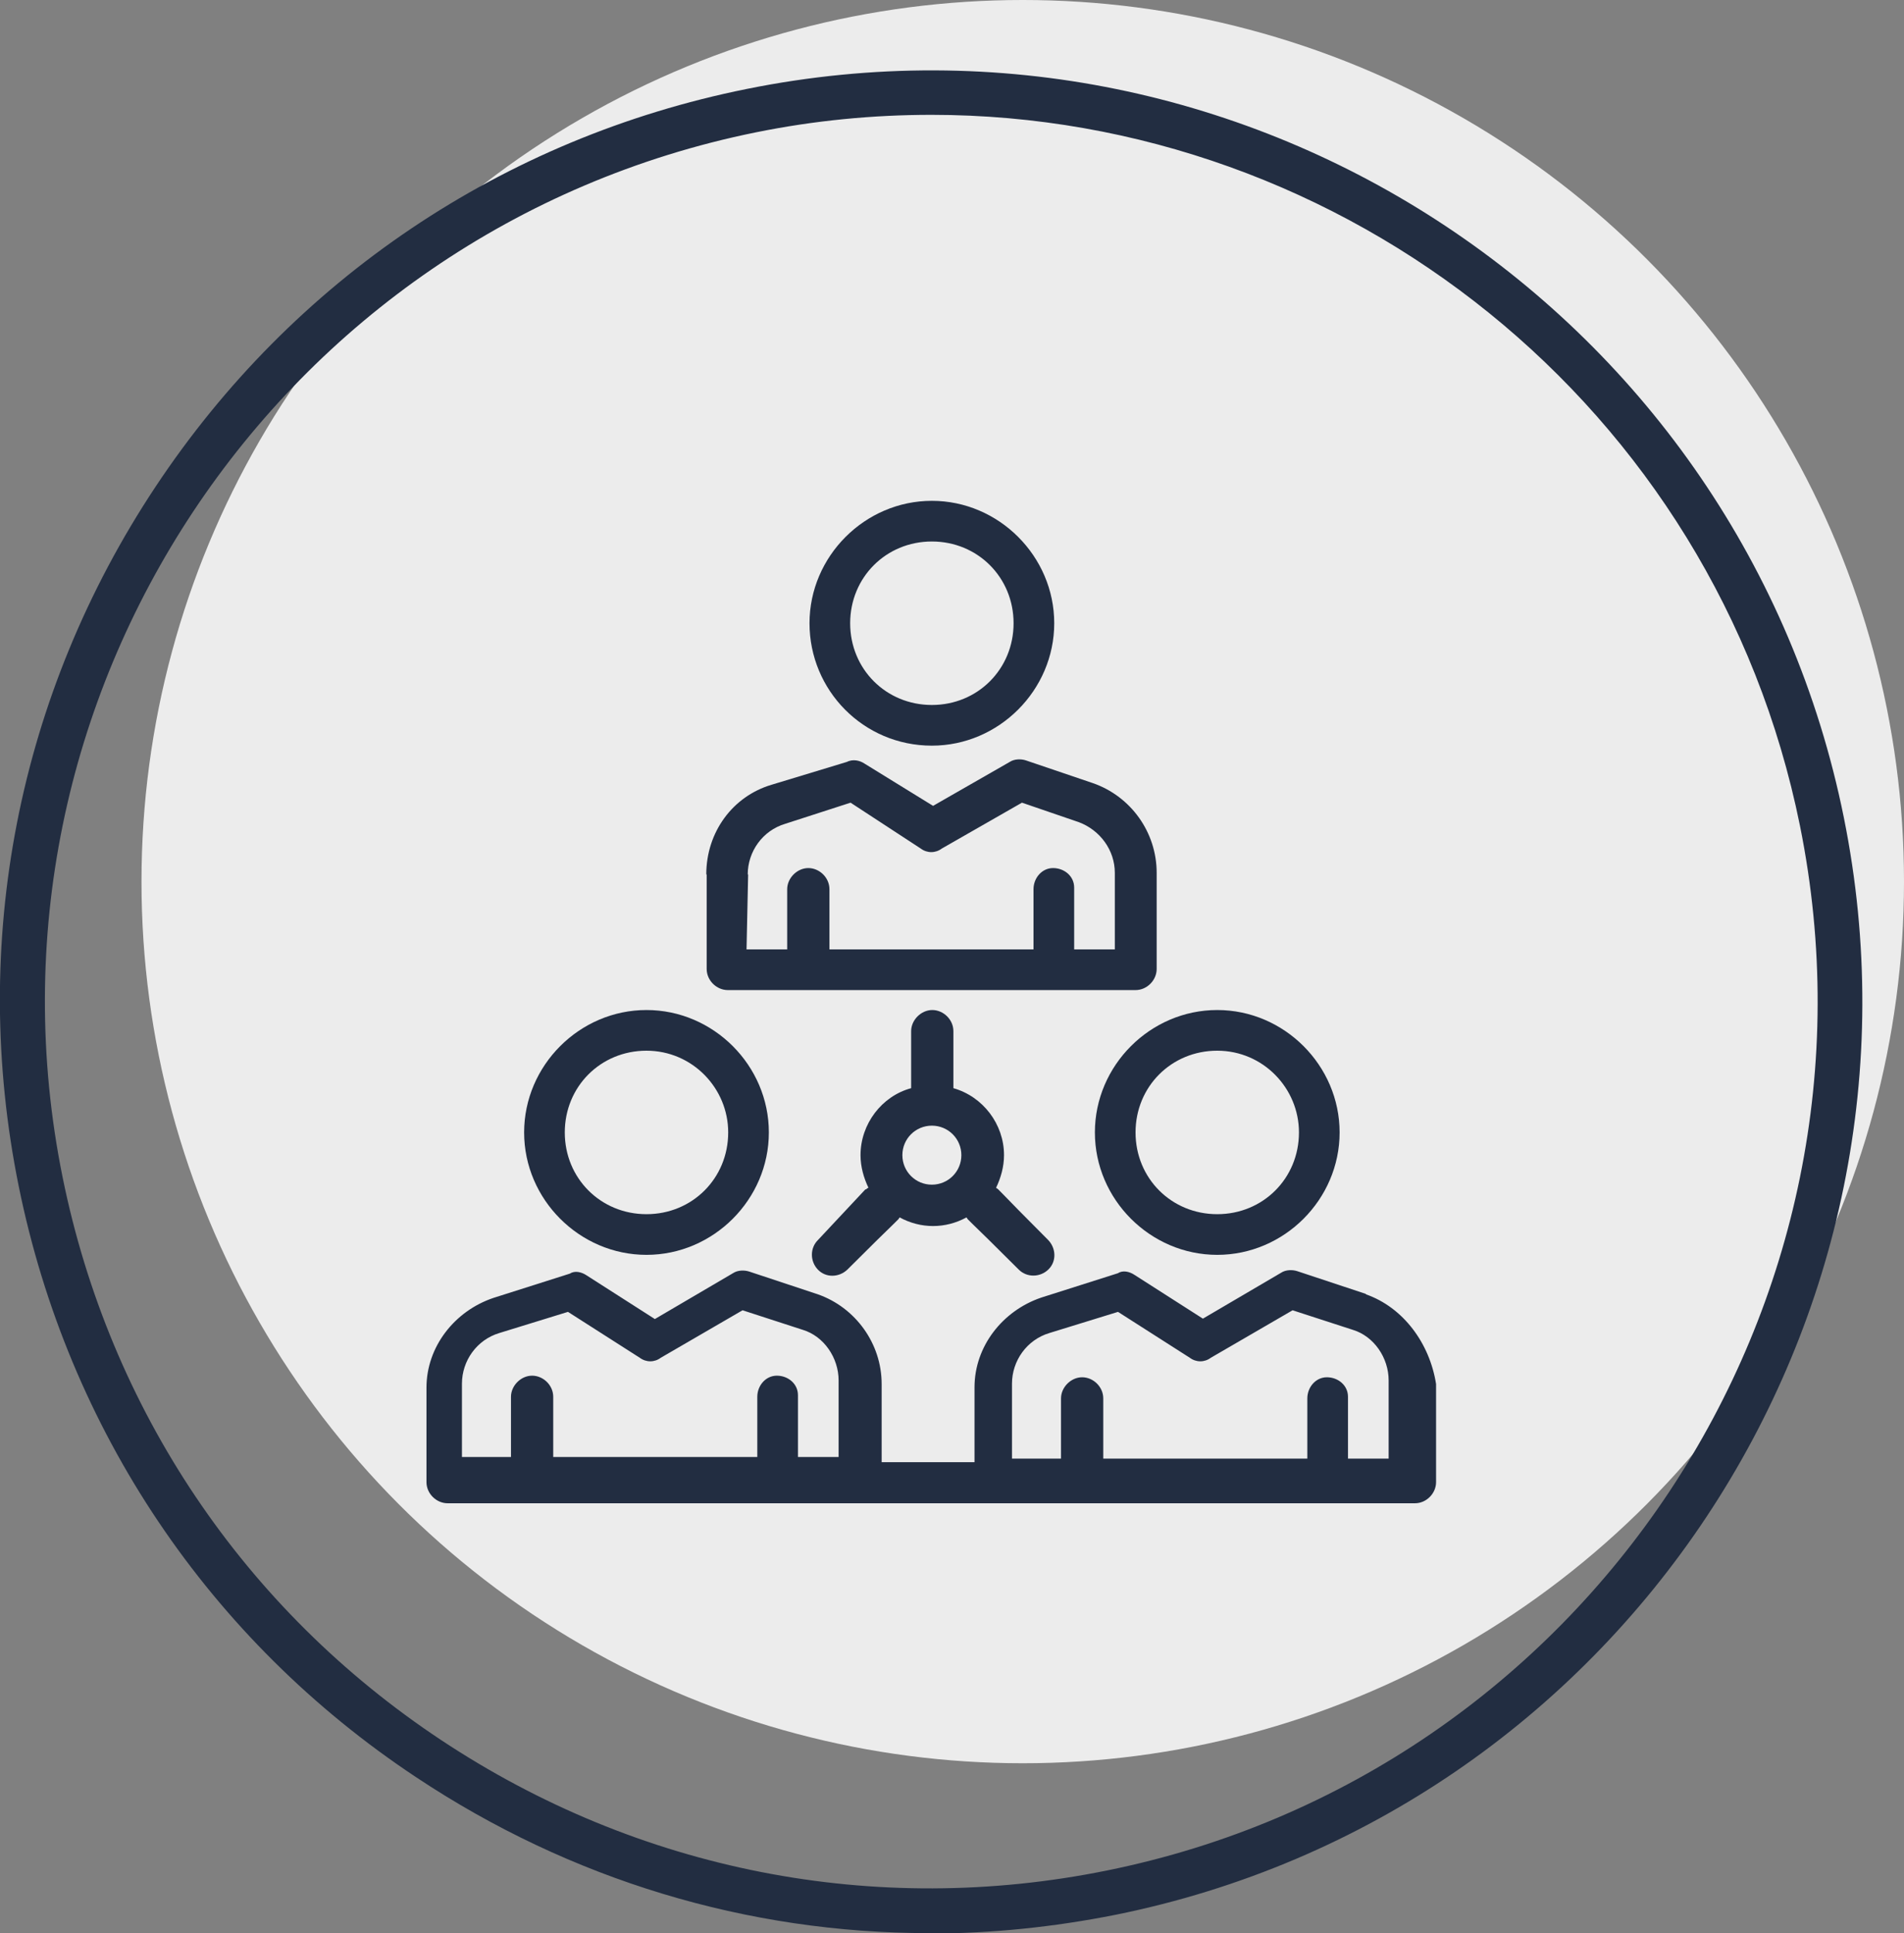 <?xml version="1.0" encoding="UTF-8"?>
<svg id="Capa_1" data-name="Capa 1" xmlns="http://www.w3.org/2000/svg" version="1.1" viewBox="0 0 47.77 48.48">
  <rect x="0" y="0" width="47.77" height="48.48" fill="#808080" stroke="none"/>
  <defs>
    <style>
      .cls-1 {
        fill: #222d41;
      }

      .cls-1, .cls-2 {
        stroke-width: 0px;
      }

      .cls-2 {
        fill: #ececec;
      }
    </style>
  </defs>
  <circle class="cls-2" cx="25.66" cy="22.11" r="22.11"/>
  <path class="cls-1" d="M23.31,48.48c-4.55,0-8.99-1.33-12.87-3.91C5.25,41.13,1.71,35.86.47,29.75s-.02-12.34,3.43-17.54C7.35,7.01,12.62,3.46,18.74,2.23c12.63-2.55,24.97,5.65,27.52,18.27,2.55,12.62-5.64,24.97-18.27,27.52-1.56.31-3.12.47-4.67.47ZM23.37,2.88c-1.46,0-2.93.14-4.41.44C6.94,5.76-.86,17.51,1.57,29.52c1.18,5.82,4.55,10.84,9.5,14.12,4.95,3.28,10.88,4.45,16.7,3.27,12.02-2.43,19.82-14.18,17.39-26.2h0c-2.13-10.54-11.43-17.83-21.79-17.83Z"/>
  <g id="_129_connect_user_group_team_man" data-name="129, connect, user, group, team, man">
    <g>
      <path class="cls-1" d="M13.15,28.4c0,1.68,1.39,3.07,3.07,3.07s3.07-1.39,3.07-3.07-1.39-3.07-3.07-3.07-3.07,1.39-3.07,3.07ZM18.27,28.4c0,1.15-.9,2.05-2.05,2.05s-2.05-.9-2.05-2.05.9-2.05,2.05-2.05,2.05.94,2.05,2.05Z"/>
      <path class="cls-1" d="M34.27,32.45l-1.72-.57c-.12-.04-.29-.04-.41.04l-1.96,1.15-1.72-1.1c-.12-.08-.29-.12-.41-.04l-1.92.61c-.98.33-1.68,1.23-1.68,2.25v1.88h-2.33v-1.96c0-1.02-.66-1.92-1.6-2.25l-1.72-.57c-.12-.04-.29-.04-.41.04l-1.96,1.15-1.72-1.1c-.12-.08-.29-.12-.41-.04l-1.92.61c-.98.33-1.68,1.23-1.68,2.25v2.37c0,.29.25.53.53.53h24.27c.29,0,.53-.25.53-.53v-2.46c-.16-1.02-.82-1.92-1.76-2.25ZM11.59,34.7c0-.57.37-1.1.94-1.27l1.72-.53,1.8,1.15c.16.12.37.12.53,0l2.05-1.19,1.51.49c.53.16.9.7.9,1.27v1.92h-1.02v-1.55c0-.29-.25-.49-.53-.49s-.49.25-.49.53v1.51h-5.12v-1.51c0-.29-.25-.53-.53-.53s-.53.25-.53.53v1.51h-1.23v-1.84ZM34.84,36.58h-1.02v-1.55c0-.29-.25-.49-.53-.49s-.49.25-.49.53v1.51h-5.12v-1.51c0-.29-.25-.53-.53-.53s-.53.25-.53.53v1.51h-1.23v-1.88c0-.57.37-1.1.94-1.27l1.72-.53,1.8,1.15c.16.12.37.12.53,0l2.05-1.19,1.51.49c.53.16.9.7.9,1.27v1.96h0Z"/>
      <path class="cls-1" d="M27.47,28.4c0,1.68,1.39,3.07,3.07,3.07s3.07-1.39,3.07-3.07-1.39-3.07-3.07-3.07-3.07,1.39-3.07,3.07ZM32.59,28.4c0,1.15-.9,2.05-2.05,2.05s-2.05-.9-2.05-2.05.9-2.05,2.05-2.05,2.05.94,2.05,2.05Z"/>
      <path class="cls-1" d="M17.73,21.93v2.37c0,.29.25.53.53.53h10.23c.29,0,.53-.25.53-.53v-2.41c0-1.02-.65-1.92-1.6-2.25l-1.68-.57c-.12-.04-.29-.04-.41.04l-1.92,1.1-1.72-1.06c-.12-.08-.29-.12-.45-.04l-1.88.57c-.98.29-1.64,1.19-1.64,2.25ZM18.76,21.93c0-.57.37-1.1.94-1.27l1.64-.53,1.76,1.15c.16.12.37.12.53,0l2.01-1.15,1.43.49c.53.2.9.7.9,1.27v1.92h-1.02v-1.55c0-.29-.25-.49-.53-.49s-.49.25-.49.53v1.51h-5.12v-1.51c0-.29-.25-.53-.53-.53s-.53.25-.53.53v1.51h-1.02l.04-1.88h0Z"/>
      <path class="cls-1" d="M23.38,18.7c1.68,0,3.07-1.39,3.07-3.07s-1.39-3.07-3.07-3.07-3.07,1.39-3.07,3.07,1.35,3.07,3.07,3.07ZM23.38,13.58c1.15,0,2.05.9,2.05,2.05s-.9,2.05-2.05,2.05-2.05-.9-2.05-2.05.9-2.05,2.05-2.05Z"/>
      <path class="cls-1" d="M20.52,31.1c-.2.2-.2.53,0,.74s.53.2.74,0c1.31-1.31,1.27-1.23,1.31-1.31.53.29,1.15.29,1.68,0,.04.08,0,0,1.31,1.31.2.2.53.2.74,0s.2-.53,0-.74c-1.31-1.31-1.23-1.27-1.31-1.31.12-.25.2-.53.2-.82,0-.78-.53-1.47-1.27-1.68v-1.43c0-.29-.25-.53-.53-.53s-.53.25-.53.53v1.43c-.74.2-1.27.9-1.27,1.68,0,.29.08.57.2.82-.04,0-.04.04-.08.04l-1.19,1.27ZM23.38,28.23c.41,0,.74.33.74.74s-.33.74-.74.74-.74-.33-.74-.74.33-.74.74-.74Z"/>
    </g>
  </g>
</svg>